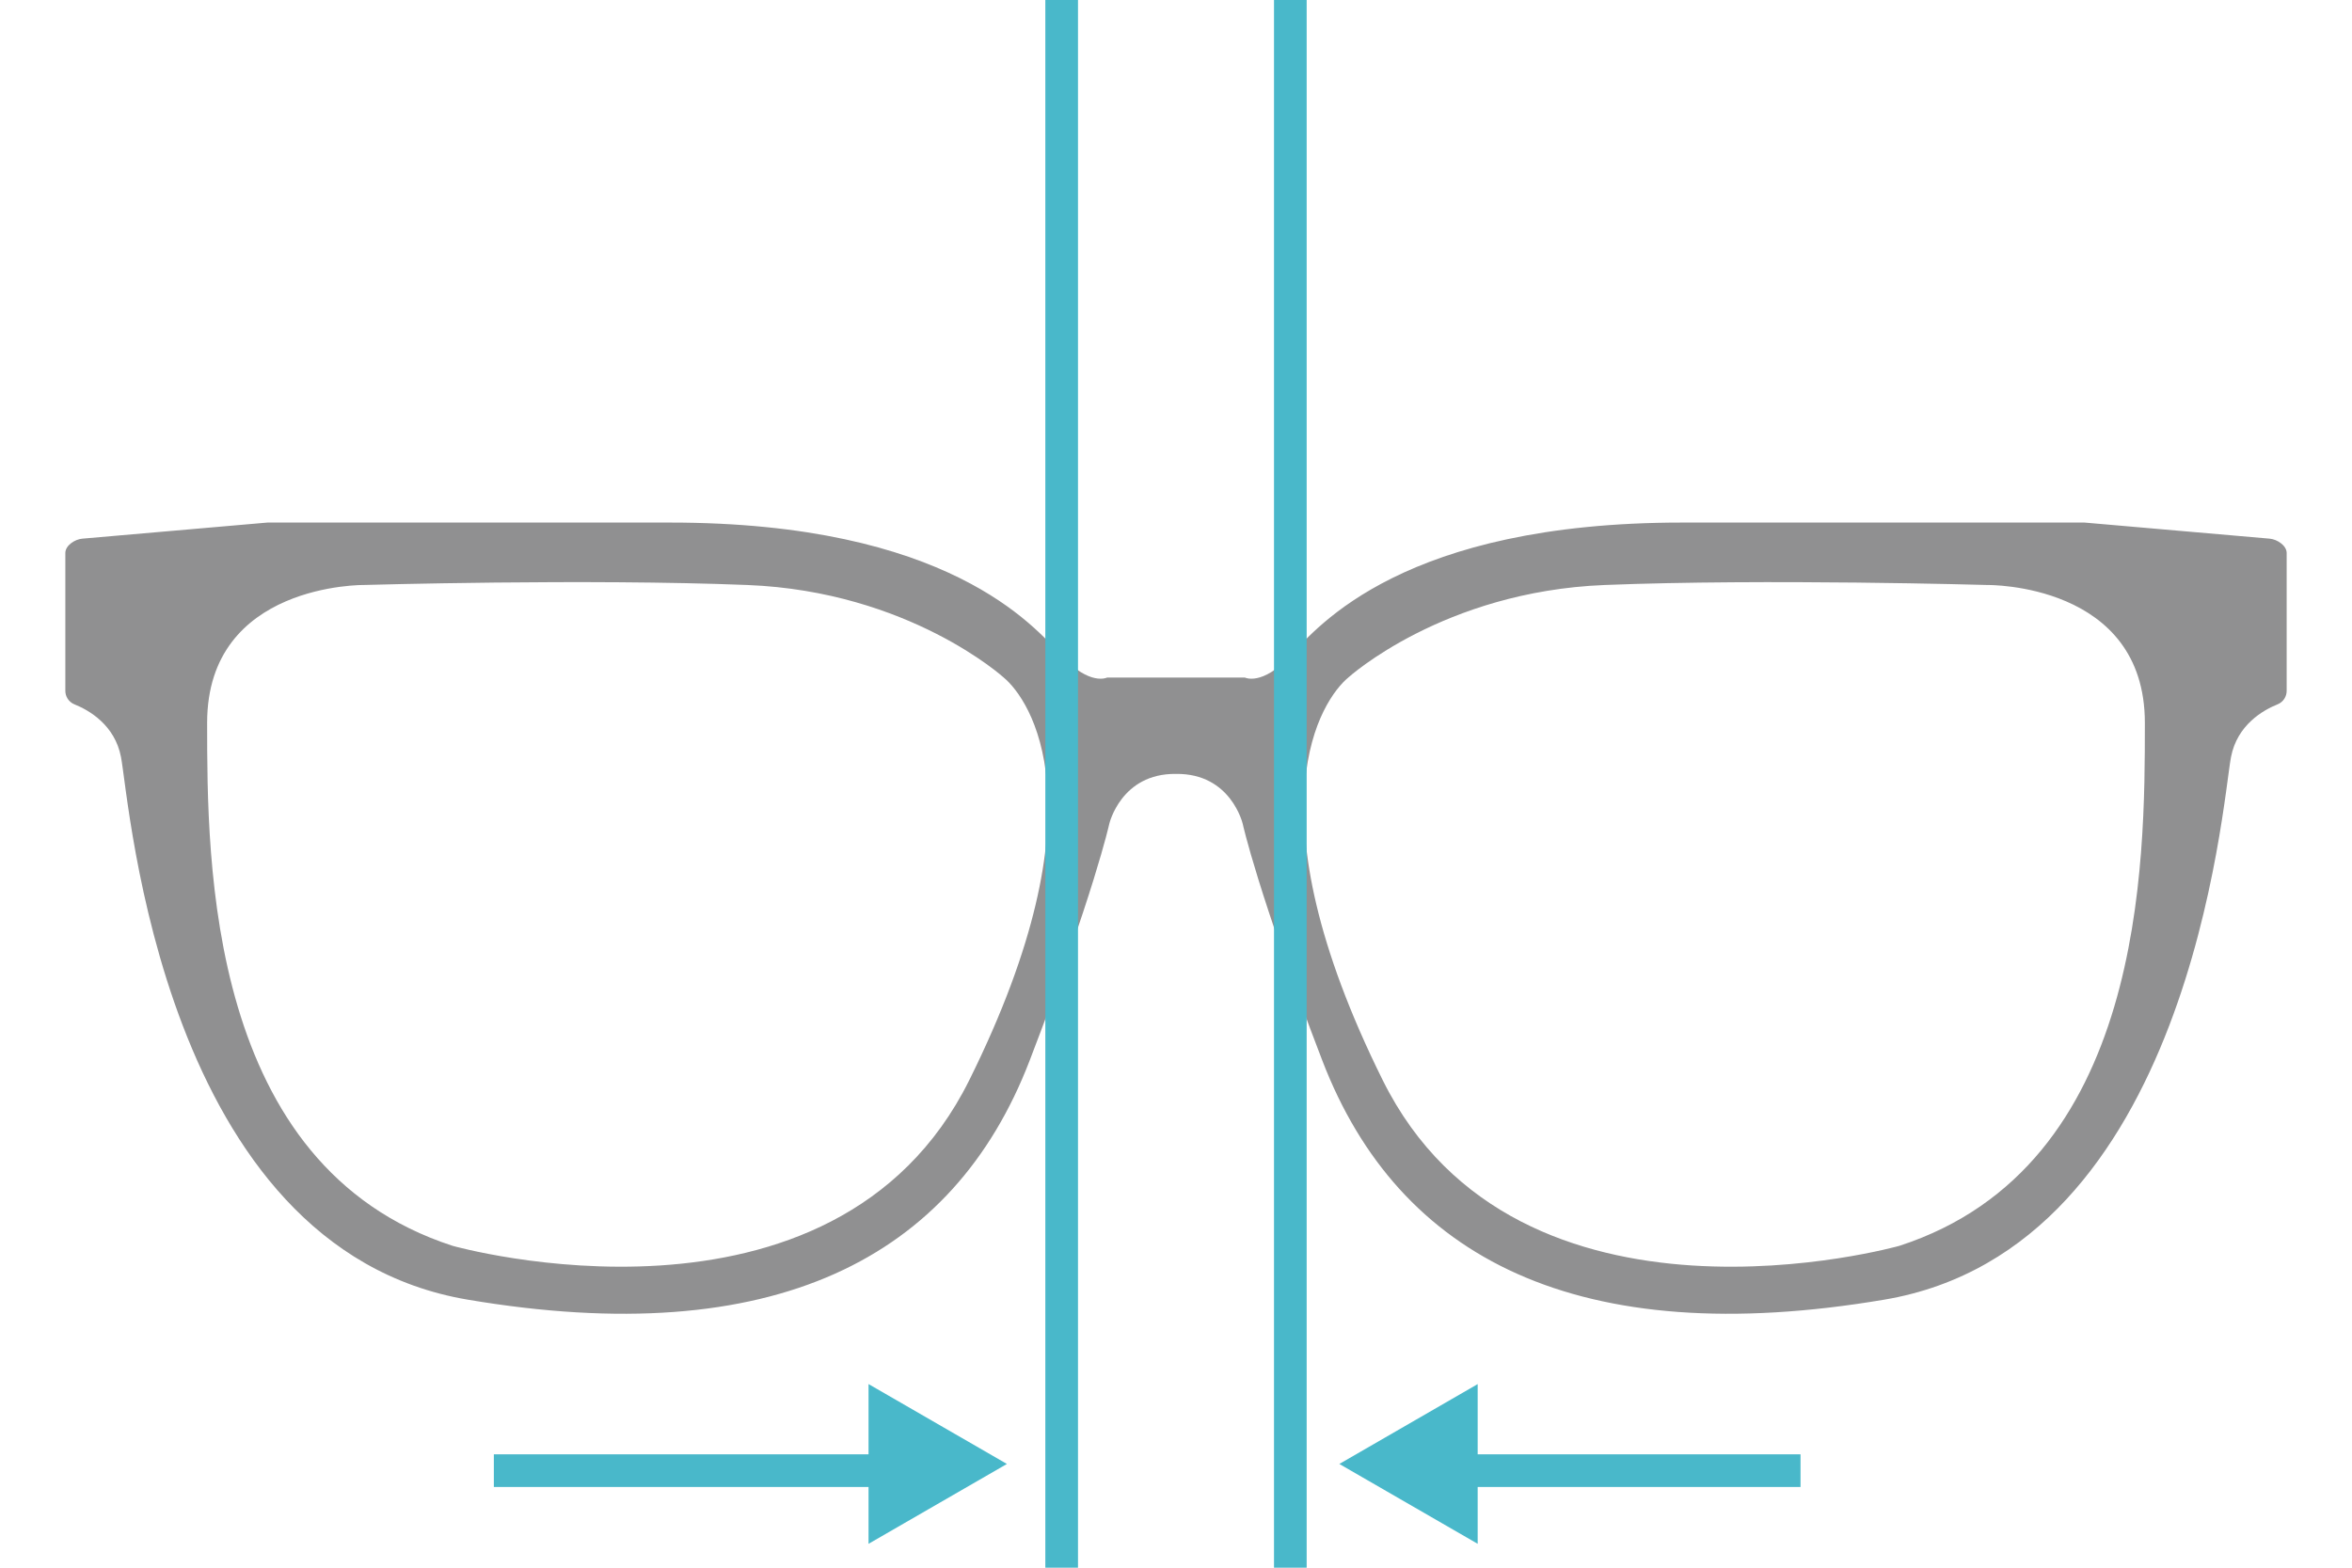 <svg width="72" height="48" viewBox="0 0 72 48" fill="none" xmlns="http://www.w3.org/2000/svg">
<line x1="43.118" y1="45.029" x2="55.118" y2="45.029" stroke="#49B8CA"/>
<path d="M41 44.824L45.235 42.379L45.235 47.269L41 44.824Z" fill="#49B8CA"/>
<line x1="15.118" y1="45.029" x2="27.118" y2="45.029" stroke="#49B8CA"/>
<path d="M30.824 44.824L26.588 47.269L26.588 42.378L30.824 44.824Z" fill="#49B8CA"/>
<path d="M6.341 22.129C6.341 17.845 11.153 17.911 11.153 17.911C11.153 17.911 17.941 17.714 22.884 17.912C27.827 18.109 30.727 20.746 30.727 20.746C31.518 21.405 33.825 24.7 29.673 33.07C25.52 41.441 13.855 38.145 13.855 38.145C6.341 35.707 6.341 26.413 6.341 22.129ZM58.145 38.145C58.145 38.145 46.479 41.441 42.327 33.071C38.175 24.7 40.481 21.405 41.273 20.746C41.273 20.746 44.172 18.11 49.116 17.912C54.059 17.714 60.847 17.912 60.847 17.912C60.847 17.912 65.659 17.846 65.659 22.13C65.659 26.414 65.659 35.707 58.145 38.145ZM36 23.696C37.685 23.674 38.043 25.227 38.043 25.227C38.043 25.227 38.505 27.337 40.481 32.477C42.815 38.544 48.325 41.375 57.684 39.793C67.043 38.212 68.031 24.568 68.295 23.184C68.484 22.192 69.284 21.741 69.721 21.566C69.894 21.497 70.005 21.327 70 21.141V16.925C69.994 16.699 69.707 16.513 69.481 16.493L63.813 16H51.488C42.986 16 40.35 19.164 39.493 20.087C38.636 21.009 38.109 20.746 38.109 20.746H33.891C33.891 20.746 33.364 21.009 32.507 20.087C31.65 19.164 29.014 16 20.512 16H8.187L2.519 16.493C2.294 16.512 2.006 16.698 2 16.924V21.14C1.995 21.326 2.106 21.496 2.279 21.566C2.716 21.741 3.516 22.191 3.705 23.184C3.968 24.568 4.957 38.211 14.316 39.793C23.674 41.375 29.185 38.544 31.518 32.477C33.495 27.337 33.957 25.227 33.957 25.227C33.957 25.227 34.315 23.674 36 23.696Z" fill="#909091"/>
<line x1="32.5" y1="2.18557e-08" x2="32.5" y2="48" stroke="#49B8CA"/>
<line x1="39.5" y1="2.18557e-08" x2="39.5" y2="48" stroke="#49B8CA"/>
</svg>
